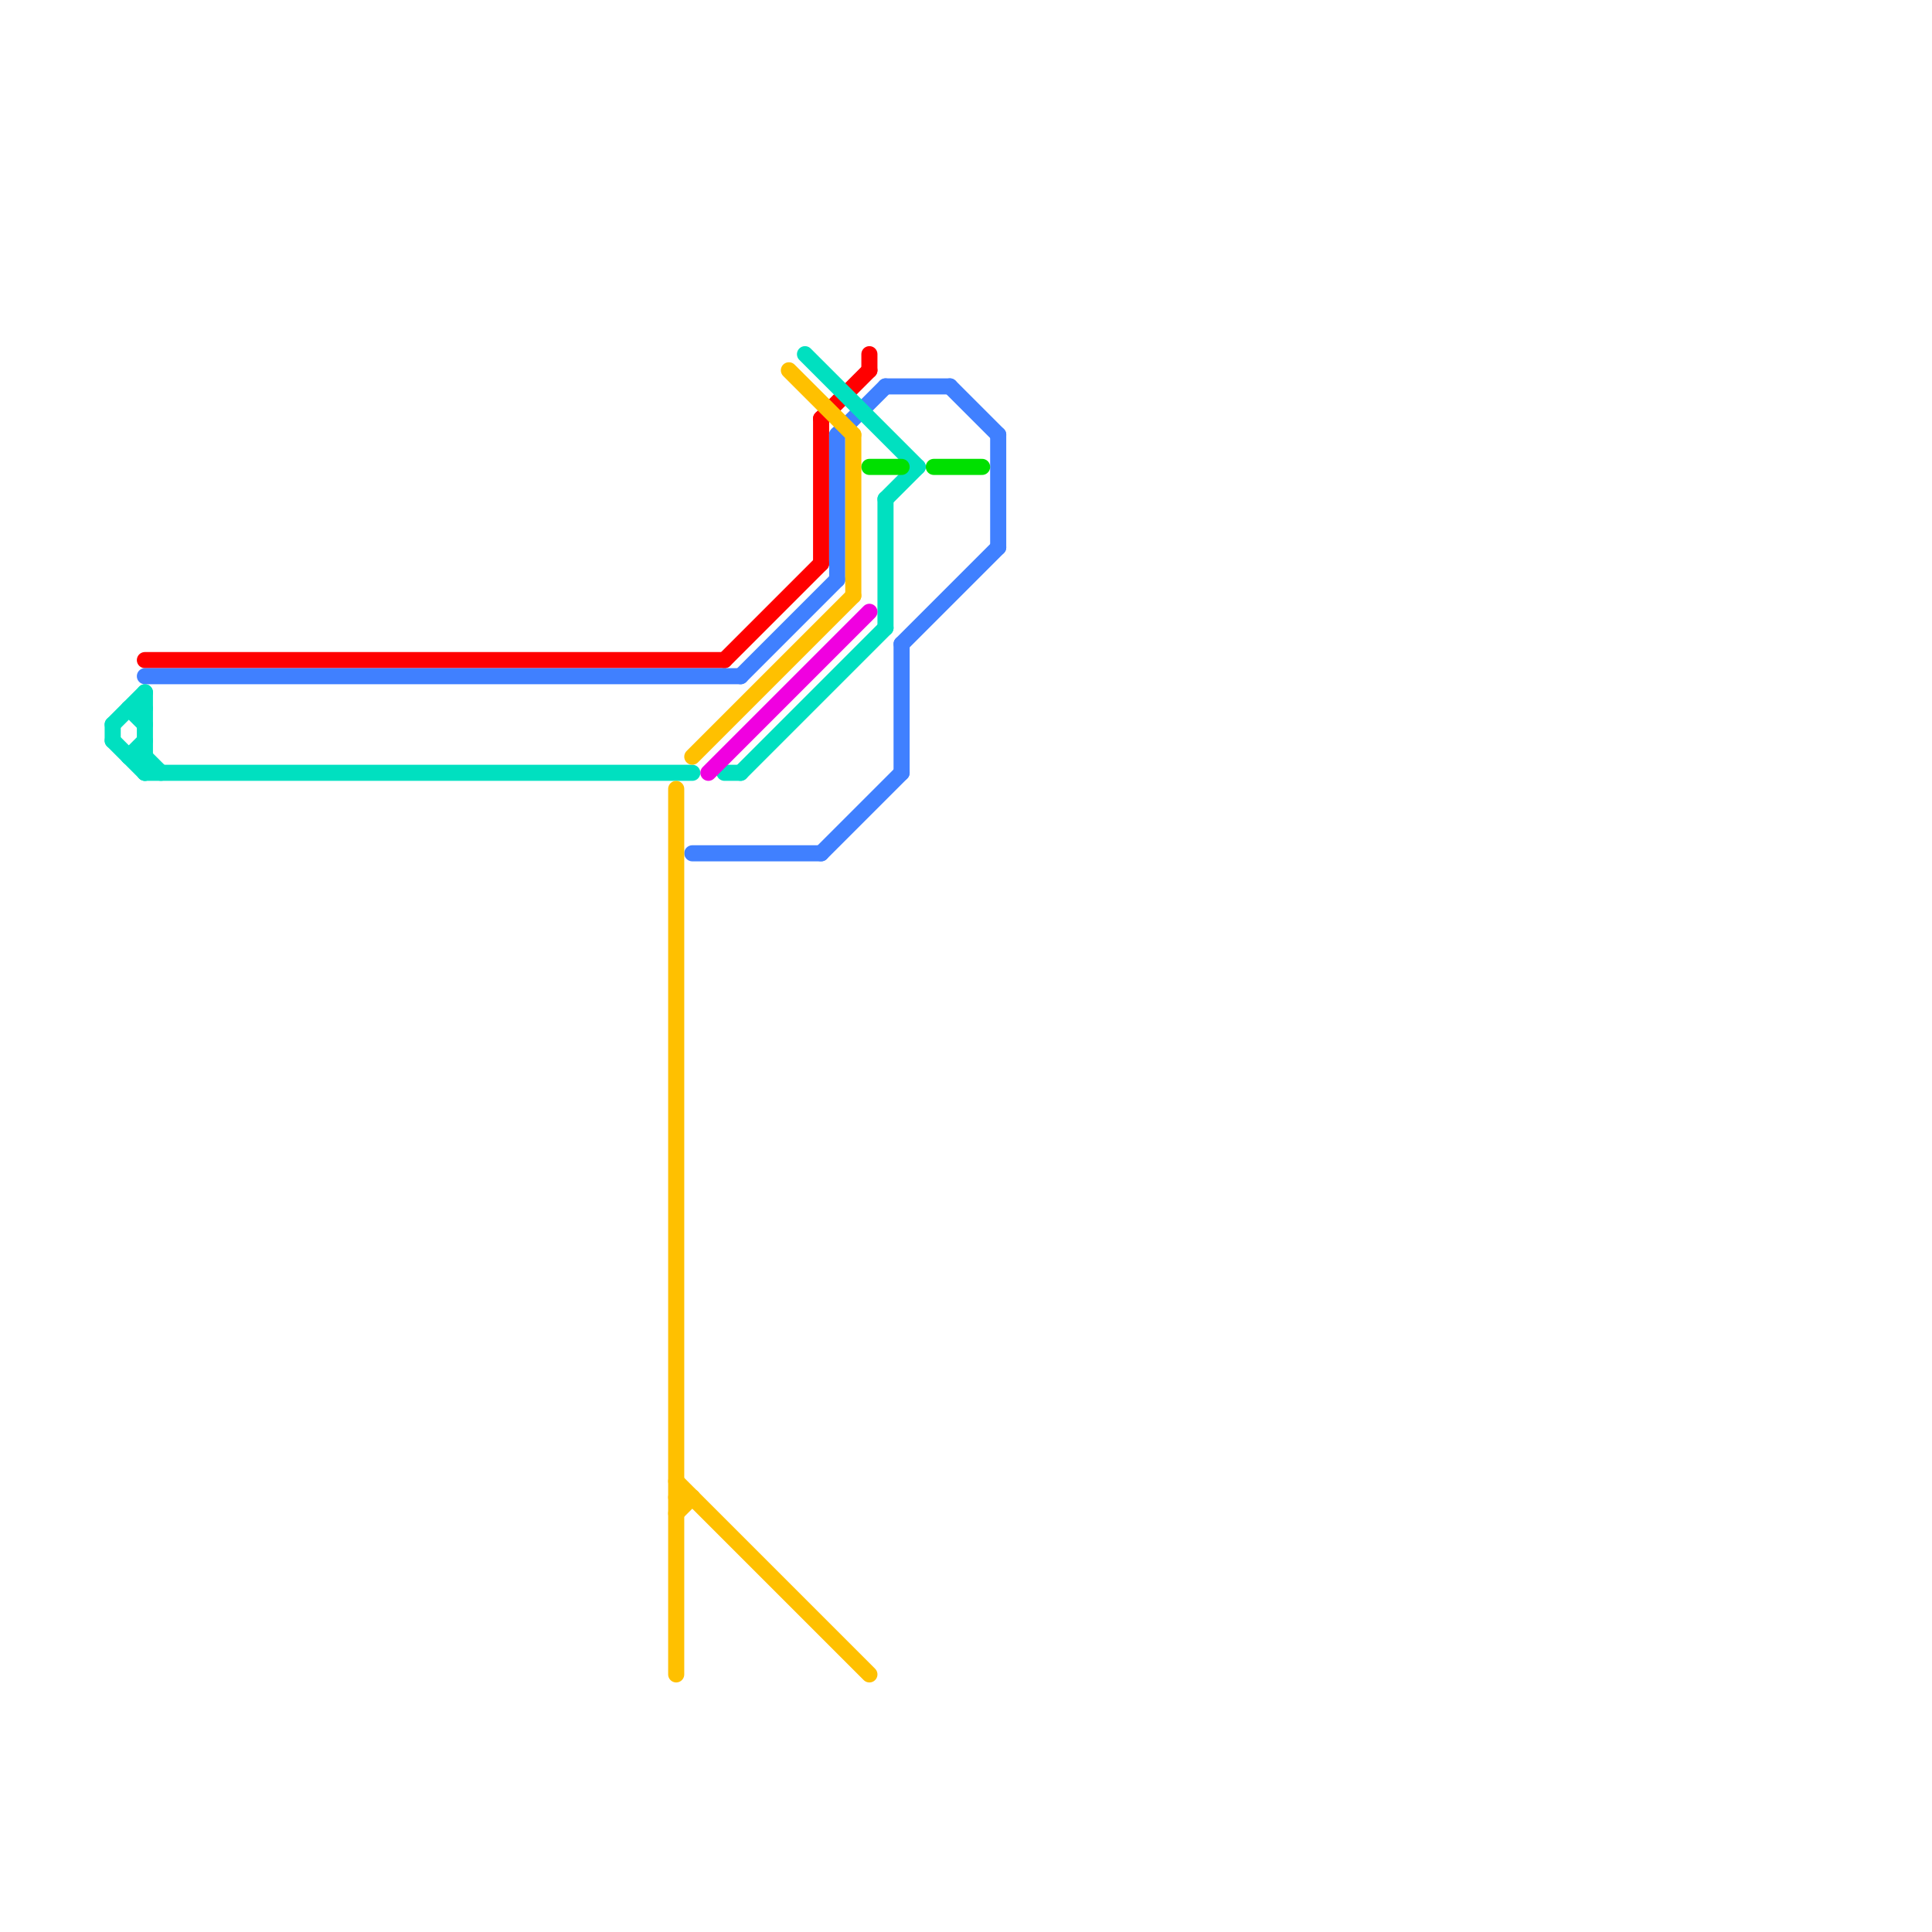 
<svg version="1.1" xmlns="http://www.w3.org/2000/svg" viewBox="0 0 120 120">
<style>text { font: 1px Helvetica; font-weight: 600; white-space: pre; dominant-baseline: central; } line { stroke-width: 1; fill: none; stroke-linecap: round; stroke-linejoin: round; } .c0 { stroke: #ff0000 } .c1 { stroke: #4080ff } .c2 { stroke: #00e0c0 } .c3 { stroke: #ffc000 } .c4 { stroke: #f000e0 } .c5 { stroke: #00e000 }</style><defs><g id="wm-xf"><circle r="1.2" fill="#000"/><circle r="0.9" fill="#fff"/><circle r="0.6" fill="#000"/><circle r="0.3" fill="#fff"/></g><g id="wm"><circle r="0.6" fill="#000"/><circle r="0.3" fill="#fff"/></g></defs><line class="c0" x1="51" y1="26" x2="54" y2="23"/><line class="c0" x1="9" y1="41" x2="45" y2="41"/><line class="c0" x1="54" y1="22" x2="54" y2="23"/><line class="c0" x1="45" y1="41" x2="51" y2="35"/><line class="c0" x1="51" y1="26" x2="51" y2="35"/><line class="c1" x1="9" y1="42" x2="46" y2="42"/><line class="c1" x1="52" y1="27" x2="52" y2="36"/><line class="c1" x1="56" y1="40" x2="56" y2="48"/><line class="c1" x1="56" y1="40" x2="62" y2="34"/><line class="c1" x1="43" y1="53" x2="51" y2="53"/><line class="c1" x1="52" y1="27" x2="55" y2="24"/><line class="c1" x1="59" y1="24" x2="62" y2="27"/><line class="c1" x1="46" y1="42" x2="52" y2="36"/><line class="c1" x1="62" y1="27" x2="62" y2="34"/><line class="c1" x1="55" y1="24" x2="59" y2="24"/><line class="c1" x1="51" y1="53" x2="56" y2="48"/><line class="c2" x1="9" y1="43" x2="9" y2="48"/><line class="c2" x1="45" y1="48" x2="46" y2="48"/><line class="c2" x1="7" y1="45" x2="9" y2="43"/><line class="c2" x1="7" y1="46" x2="9" y2="48"/><line class="c2" x1="50" y1="22" x2="57" y2="29"/><line class="c2" x1="8" y1="44" x2="9" y2="45"/><line class="c2" x1="9" y1="47" x2="10" y2="48"/><line class="c2" x1="9" y1="48" x2="43" y2="48"/><line class="c2" x1="8" y1="44" x2="9" y2="44"/><line class="c2" x1="8" y1="47" x2="9" y2="47"/><line class="c2" x1="7" y1="45" x2="7" y2="46"/><line class="c2" x1="55" y1="31" x2="55" y2="39"/><line class="c2" x1="46" y1="48" x2="55" y2="39"/><line class="c2" x1="8" y1="47" x2="9" y2="46"/><line class="c2" x1="55" y1="31" x2="57" y2="29"/><line class="c3" x1="42" y1="93" x2="43" y2="93"/><line class="c3" x1="49" y1="23" x2="53" y2="27"/><line class="c3" x1="53" y1="27" x2="53" y2="37"/><line class="c3" x1="42" y1="94" x2="43" y2="93"/><line class="c3" x1="43" y1="47" x2="53" y2="37"/><line class="c3" x1="42" y1="49" x2="42" y2="104"/><line class="c3" x1="42" y1="92" x2="54" y2="104"/><line class="c4" x1="44" y1="48" x2="54" y2="38"/><line class="c5" x1="54" y1="29" x2="56" y2="29"/><line class="c5" x1="58" y1="29" x2="61" y2="29"/>
</svg>
